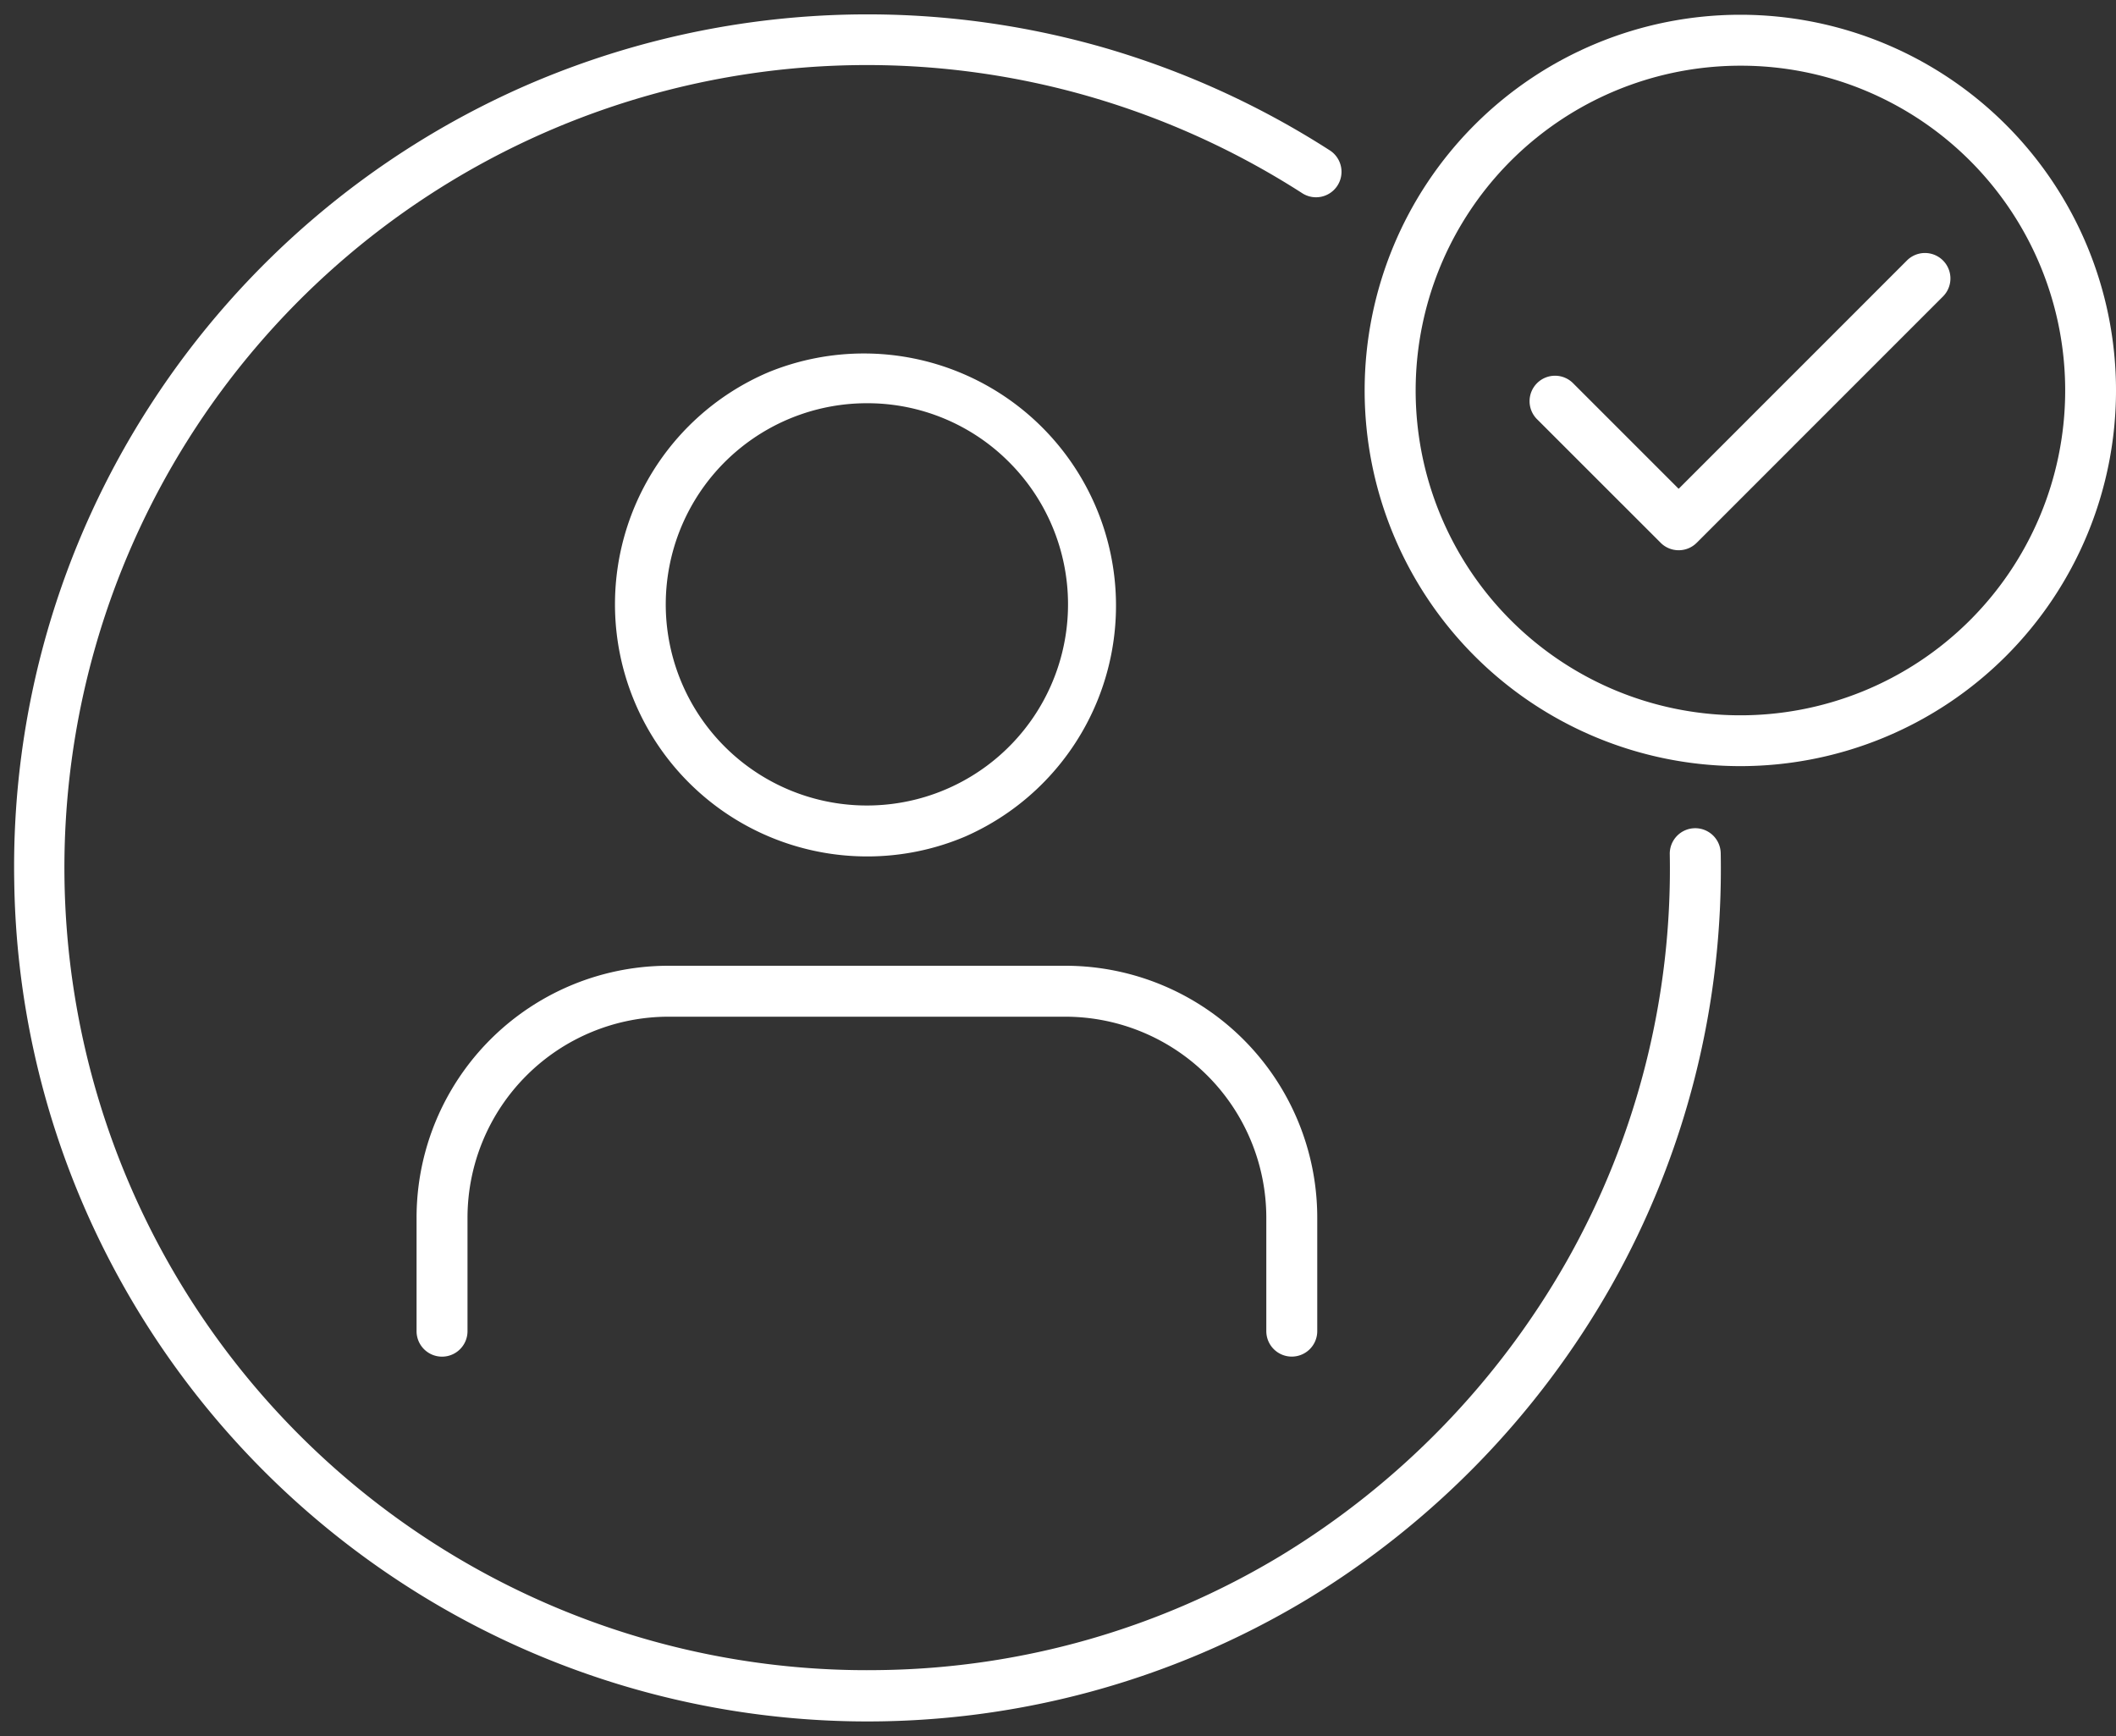 <svg xmlns="http://www.w3.org/2000/svg" width="166.159" height="136.318" viewBox="0 0 166.159 136.318">
  <rect x="0" y="0" width="166.159" height="136.318" fill="#333333" stroke="none"/>
  <g id="Group_11225" data-name="Group 11225" transform="translate(-833.841 -2693.841)">
    <g id="Group_11223" data-name="Group 11223" transform="translate(-40 13)">
      <path id="Path_6187" data-name="Path 6187" d="M68.226,51.19a2,2,0,0,1-2-2v-8.9A15.794,15.794,0,0,0,50.433,24.5H19.294A15.794,15.794,0,0,0,3.5,40.294v8.9a2,2,0,1,1-4,0v-8.9A19.779,19.779,0,0,1,19.294,20.5H50.433A19.779,19.779,0,0,1,70.226,40.294v8.9A2,2,0,0,1,68.226,51.19Z" transform="translate(907.052 2736.176)" fill="#fff"/>
      <path id="Path_6188" data-name="Path 6188" d="M24.544,42.087A19.8,19.8,0,0,1,16.838,4.056a19.8,19.8,0,0,1,15.41,36.475A19.672,19.672,0,0,1,24.544,42.087Zm0-35.587a15.794,15.794,0,1,0,11.168,4.626A15.69,15.69,0,0,0,24.544,6.5Z" transform="translate(917.37 2706.004)" fill="#fff"/>
    </g>
    <g id="Group_11224" data-name="Group 11224" transform="translate(-73.552 -19.552)">
      <path id="Path_6189" data-name="Path 6189" d="M35.183,34.865a1.994,1.994,0,0,1-1.414-.586L24.086,24.6a2,2,0,1,1,2.828-2.828l8.268,8.268L53.134,12.086a2,2,0,0,1,2.828,2.828L36.6,34.279A1.994,1.994,0,0,1,35.183,34.865Z" transform="translate(1004.027 2721.735)" fill="#fff"/>
      <path id="Ellipse_608" data-name="Ellipse 608" d="M29.5,4a25.508,25.508,0,0,0-9.925,49A25.508,25.508,0,0,0,39.425,6,25.337,25.337,0,0,0,29.5,4m0-4A29.5,29.5,0,1,1,0,29.5,29.5,29.5,0,0,1,29.5,0Z" transform="translate(1014.552 2714.552)" fill="#fff"/>
    </g>
    <path id="Path_6289" data-name="Path 6289" d="M65,132a66.7,66.7,0,0,1-37.462-11.444A67.19,67.19,0,0,1,3.266,91.08,67.215,67.215,0,0,1,.95,45.3,67.62,67.62,0,0,1,9.277,27.787,2,2,0,1,1,12.608,30,63.623,63.623,0,0,0,4.773,46.482,63.011,63.011,0,1,0,128,65a62.4,62.4,0,0,0-8.433-31.509A64.094,64.094,0,0,0,96.826,10.639,62.525,62.525,0,0,0,65,2a2,2,0,0,1-2-2,2,2,0,0,1,2-2A66.524,66.524,0,0,1,98.854,7.191a68.1,68.1,0,0,1,24.165,24.279,66.915,66.915,0,0,1-2.463,70.991A67.19,67.19,0,0,1,91.08,126.734,66.582,66.582,0,0,1,65,132Z" transform="matrix(0.017, 1, -1, 0.017, 965.855, 2695.875)" fill="#fff"/>
  </g>
</svg>
